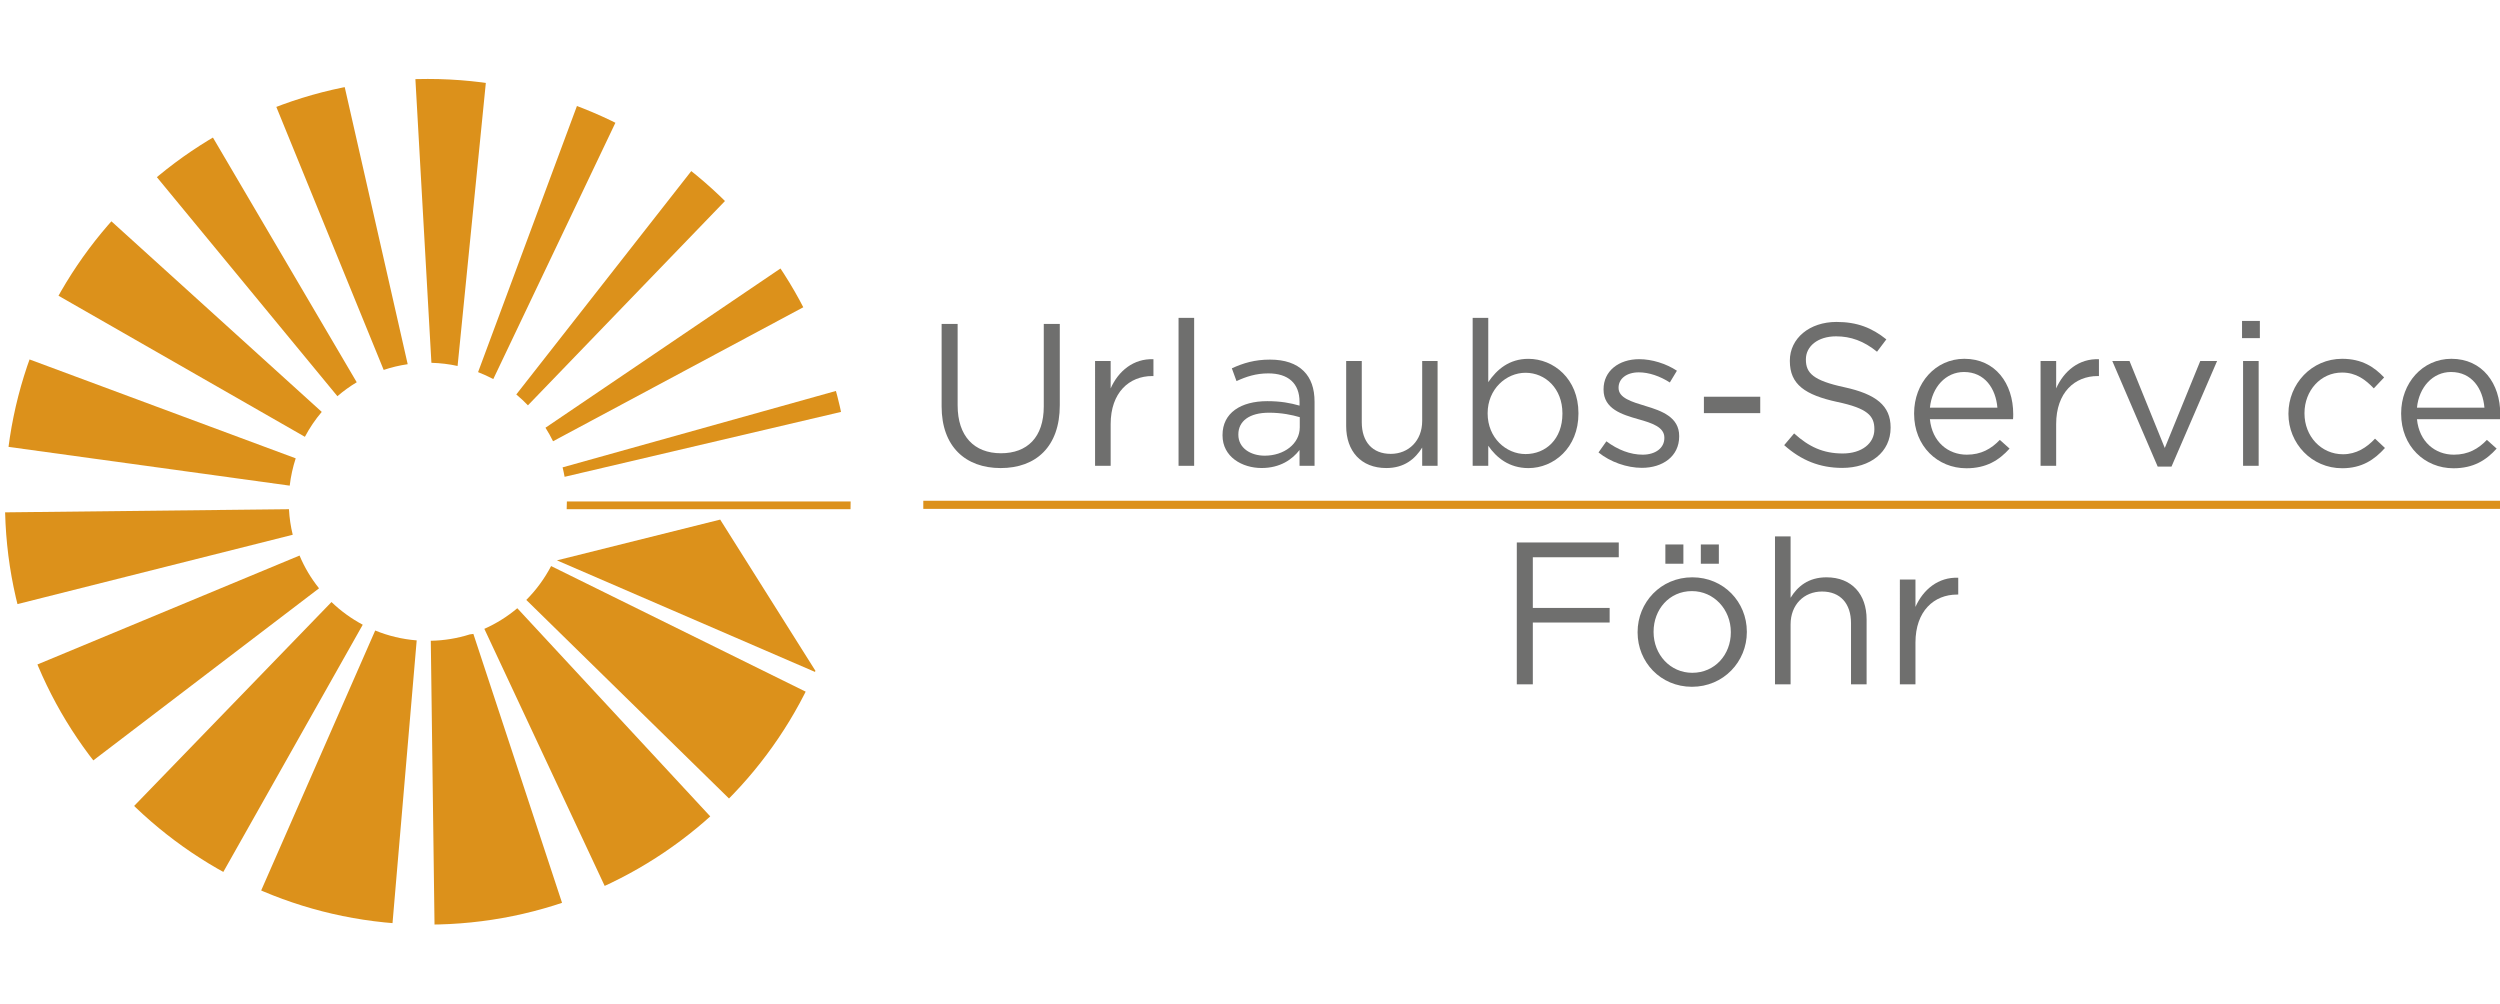 <?xml version="1.0" encoding="utf-8"?>
<!-- Generator: Adobe Illustrator 24.0.2, SVG Export Plug-In . SVG Version: 6.00 Build 0)  -->
<svg version="1.1" id="Ebene_1" xmlns="http://www.w3.org/2000/svg" xmlns:xlink="http://www.w3.org/1999/xlink" x="0px" y="0px"
	 viewBox="0 0 772.58 310.13" enable-background="new 0 0 772.58 310.13" xml:space="preserve">
<g>
	<g>
		<path fill="#6F6F6E" d="M290.99,125.6v-25.49h4.95v25.18c0,9.46,5.07,14.78,13.4,14.78c8.08,0,13.22-4.89,13.22-14.47v-25.49h4.95
			v25.12c0,12.78-7.33,19.42-18.29,19.42C298.38,144.64,290.99,138.01,290.99,125.6z"/>
		<path fill="#6F6F6E" d="M338.41,111.57h4.82v8.46c2.38-5.39,7.08-9.27,13.22-9.02v5.2h-0.38c-7.08,0-12.84,5.07-12.84,14.84v12.9
			h-4.82V111.57z"/>
		<path fill="#6F6F6E" d="M364.21,98.23h4.82v45.72h-4.82V98.23z"/>
		<path fill="#6F6F6E" d="M377.8,134.56v-0.13c0-6.83,5.64-10.46,13.84-10.46c4.13,0,7.08,0.56,9.96,1.38v-1.13
			c0-5.83-3.57-8.83-9.65-8.83c-3.82,0-6.83,1-9.83,2.38l-1.44-3.95c3.57-1.63,7.08-2.69,11.78-2.69c4.57,0,8.08,1.19,10.46,3.57
			c2.19,2.19,3.32,5.32,3.32,9.46v19.79h-4.64v-4.89c-2.25,2.94-6.01,5.57-11.71,5.57C383.88,144.64,377.8,141.2,377.8,134.56z
			 M401.67,132.05v-3.13c-2.38-0.69-5.57-1.38-9.52-1.38c-6.08,0-9.46,2.63-9.46,6.7v0.13c0,4.07,3.76,6.45,8.14,6.45
			C396.78,140.82,401.67,137.19,401.67,132.05z"/>
		<path fill="#6F6F6E" d="M416.01,131.68v-20.11h4.82v18.92c0,6.01,3.26,9.77,8.96,9.77c5.51,0,9.71-4.07,9.71-10.15v-18.54h4.76
			v32.38h-4.76v-5.64c-2.19,3.51-5.51,6.33-11.09,6.33C420.58,144.64,416.01,139.38,416.01,131.68z"/>
		<path fill="#6F6F6E" d="M459.92,137.75v6.2h-4.82V98.23h4.82v19.86c2.63-3.88,6.45-7.2,12.4-7.2c7.77,0,15.47,6.14,15.47,16.79
			v0.13c0,10.59-7.64,16.85-15.47,16.85C466.31,144.64,462.42,141.39,459.92,137.75z M482.84,127.86v-0.13
			c0-7.64-5.26-12.53-11.4-12.53c-6.01,0-11.71,5.07-11.71,12.46v0.13c0,7.52,5.7,12.53,11.71,12.53
			C477.71,140.32,482.84,135.69,482.84,127.86z"/>
		<path fill="#6F6F6E" d="M493.99,139.82l2.44-3.44c3.51,2.63,7.39,4.13,11.21,4.13c3.88,0,6.7-2,6.7-5.14v-0.13
			c0-3.26-3.82-4.51-8.08-5.7c-5.07-1.44-10.71-3.19-10.71-9.14v-0.13c0-5.57,4.64-9.27,11.02-9.27c3.95,0,8.33,1.38,11.65,3.57
			l-2.19,3.63c-3.01-1.94-6.45-3.13-9.58-3.13c-3.82,0-6.26,2-6.26,4.7v0.13c0,3.07,4.01,4.26,8.33,5.57
			c5.01,1.5,10.4,3.44,10.4,9.27v0.13c0,6.14-5.07,9.71-11.53,9.71C502.76,144.58,497.63,142.77,493.99,139.82z"/>
		<path fill="#6F6F6E" d="M526.56,122.6h17.41v5.07h-17.41V122.6z"/>
		<path fill="#6F6F6E" d="M551.37,137.57l3.07-3.63c4.57,4.13,8.96,6.2,15.03,6.2c5.89,0,9.77-3.13,9.77-7.45v-0.13
			c0-4.07-2.19-6.39-11.4-8.33c-10.08-2.19-14.72-5.45-14.72-12.65v-0.13c0-6.89,6.08-11.96,14.41-11.96
			c6.39,0,10.96,1.82,15.41,5.39l-2.88,3.82c-4.07-3.32-8.14-4.76-12.65-4.76c-5.7,0-9.33,3.13-9.33,7.08v0.13
			c0,4.13,2.25,6.45,11.9,8.52c9.77,2.13,14.28,5.7,14.28,12.4v0.13c0,7.52-6.26,12.4-14.97,12.4
			C562.33,144.58,556.63,142.26,551.37,137.57z"/>
		<path fill="#6F6F6E" d="M591.52,127.86v-0.13c0-9.33,6.58-16.85,15.53-16.85c9.58,0,15.1,7.64,15.1,17.1c0,0.63,0,1-0.06,1.57
			H596.4c0.69,7.02,5.64,10.96,11.4,10.96c4.45,0,7.58-1.82,10.21-4.57l3.01,2.69c-3.26,3.63-7.2,6.08-13.34,6.08
			C598.78,144.71,591.52,137.88,591.52,127.86z M617.26,125.98c-0.5-5.89-3.88-11.02-10.33-11.02c-5.64,0-9.9,4.7-10.52,11.02
			H617.26z"/>
		<path fill="#6F6F6E" d="M630.6,111.57h4.82v8.46c2.38-5.39,7.08-9.27,13.22-9.02v5.2h-0.38c-7.08,0-12.84,5.07-12.84,14.84v12.9
			h-4.82V111.57z"/>
		<path fill="#6F6F6E" d="M652.77,111.57h5.32l10.9,26.87l10.96-26.87h5.2l-14.09,32.63h-4.26L652.77,111.57z"/>
		<path fill="#6F6F6E" d="M692.86,99.17h5.51v5.32h-5.51V99.17z M693.17,111.57H698v32.38h-4.82V111.57z"/>
		<path fill="#6F6F6E" d="M707.2,127.92v-0.13c0-9.14,7.14-16.91,16.6-16.91c6.14,0,9.96,2.57,12.97,5.76l-3.19,3.38
			c-2.57-2.69-5.45-4.89-9.83-4.89c-6.58,0-11.59,5.57-11.59,12.53v0.13c0,7.02,5.14,12.59,11.9,12.59c4.13,0,7.33-2.07,9.9-4.82
			l3.07,2.88c-3.26,3.63-7.14,6.26-13.22,6.26C714.34,144.71,707.2,137,707.2,127.92z"/>
		<path fill="#6F6F6E" d="M742.03,127.86v-0.13c0-9.33,6.58-16.85,15.53-16.85c9.58,0,15.1,7.64,15.1,17.1c0,0.63,0,1-0.06,1.57
			h-25.68c0.69,7.02,5.64,10.96,11.4,10.96c4.45,0,7.58-1.82,10.21-4.57l3.01,2.69c-3.26,3.63-7.2,6.08-13.34,6.08
			C749.29,144.71,742.03,137.88,742.03,127.86z M767.77,125.98c-0.5-5.89-3.88-11.02-10.33-11.02c-5.64,0-9.9,4.7-10.52,11.02
			H767.77z"/>
	</g>
	<g>
		<line fill="#DC911B" x1="285.33" y1="156.01" x2="772.58" y2="156.01"/>
		<rect x="285.33" y="154.75" fill="#DC911B" width="487.25" height="2.51"/>
	</g>
	<g>
		<path fill="#6F6F6E" d="M468.74,167.64h31.51v4.57h-26.56v15.66h23.74v4.51h-23.74v19.1h-4.95V167.64z"/>
		<path fill="#6F6F6E" d="M506.07,195.45v-0.13c0-9.14,7.14-16.91,16.91-16.91c9.71,0,16.85,7.64,16.85,16.79v0.13
			c0,9.14-7.2,16.91-16.97,16.91C513.15,212.23,506.07,204.59,506.07,195.45z M534.88,195.45v-0.13c0-6.95-5.2-12.65-12.03-12.65
			c-7.02,0-11.84,5.7-11.84,12.53v0.13c0,6.95,5.14,12.59,11.96,12.59C529.99,207.91,534.88,202.27,534.88,195.45z M514.65,168.26
			h5.57v5.95h-5.57V168.26z M525.61,168.26h5.57v5.95h-5.57V168.26z"/>
		<path fill="#6F6F6E" d="M548.53,165.76h4.82v18.98c2.13-3.51,5.51-6.33,11.09-6.33c7.83,0,12.4,5.26,12.4,12.97v20.11h-4.82
			v-18.92c0-6.01-3.26-9.77-8.96-9.77c-5.57,0-9.71,4.07-9.71,10.15v18.54h-4.82V165.76z"/>
		<path fill="#6F6F6E" d="M587.12,179.1h4.82v8.46c2.38-5.39,7.08-9.27,13.22-9.02v5.2h-0.38c-7.08,0-12.84,5.07-12.84,14.84v12.9
			h-4.82V179.1z"/>
	</g>
	<g>
		<defs>
			<path id="mittlere_Kreis_weiss" d="M262.87,155.07c0,72.16-58.5,130.66-130.66,130.66c-72.17,0-130.67-58.5-130.67-130.66
				C1.54,82.9,60.04,24.4,132.21,24.4C204.37,24.4,262.87,82.9,262.87,155.07z"/>
		</defs>
		<clipPath id="mittlere_Kreis_weiss_1_">
			<use xlink:href="#mittlere_Kreis_weiss"  overflow="visible"/>
		</clipPath>
		<g clip-path="url(#mittlere_Kreis_weiss_1_)">
			<path fill="#DC911B" d="M91.38,141.64L6.52,110.11l-5.48,27.77l88.49,12.2C89.87,147.17,90.5,144.35,91.38,141.64z"/>
			<path fill="#DC911B" d="M89.3,157.36L0,158.35l4.04,28.68l86.42-21.77C89.84,162.71,89.44,160.07,89.3,157.36z"/>
			<path fill="#DC911B" d="M92.57,171.68l-82.13,34.13l6.39,16.04l10.43,14.34l71.32-54.37l-0.04-0.08
				C96.11,178.7,94.09,175.32,92.57,171.68z"/>
			<path fill="#DC911B" d="M102.44,186.05l-62.67,64.75l28.29,20.34l44.04-78.08C108.56,191.17,105.31,188.81,102.44,186.05z"/>
			<path fill="#DC911B" d="M115.95,194.85l-36.15,82.41l18.77,6l22.56,3.99l7.64-89.35C124.26,197.54,119.95,196.49,115.95,194.85z"
				/>
			<path fill="#DC911B" d="M145.18,196.05c-3.81,1.21-7.86,1.89-12.05,1.97l1.17,89.23l21.25-0.6l18.64-6.13l-27.9-84.62
				L145.18,196.05z"/>
			<path fill="#DC911B" d="M159.86,187.96c-3.06,2.58-6.49,4.73-10.2,6.38h0.02l38.33,81.88l19.56-10.17l13.56-11.99L159.86,187.96z
				"/>
			<path fill="#DC911B" d="M170.31,174.93c-2.02,3.87-4.61,7.4-7.67,10.47l63.96,62.65l13.95-14.86l9.78-18.78L170.31,174.93z"/>
			<polygon fill="#DC911B" points="222.56,160.57 172.11,173.17 252.34,207.85 			"/>
			<path fill="#DC911B" d="M99.43,127.29l-66.44-60.2L16.17,90.3l78.05,44.69C95.68,132.23,97.43,129.65,99.43,127.29z"/>
			<path fill="#DC911B" d="M110.24,118.13l-45.7-77.77l-17.6,12.52l57.33,69.56C106.13,120.84,108.12,119.4,110.24,118.13z"/>
			<path fill="#DC911B" d="M125.99,112.55l-19.71-86.73l-21.51,5.69l33.8,82.81C120.95,113.52,123.43,112.92,125.99,112.55z"/>
			<path fill="#DC911B" d="M141.41,113.1l8.86-88.81l-21.96-0.9l5.01,88.73C136.1,112.2,138.8,112.52,141.41,113.1z"/>
			<path fill="#DC911B" d="M152.44,117.15l38.7-81.23l-12.13-5.09L147.74,115C149.36,115.63,150.92,116.34,152.44,117.15z"/>
			<path fill="#DC911B" d="M163.15,125.26l62.02-64.31l-10.82-9l-54.8,69.95C160.82,122.96,162.01,124.08,163.15,125.26z"/>
			<path fill="#DC911B" d="M170.91,136.36L248.9,94.6l-6.78-12.26l-73.55,49.84C169.42,133.53,170.21,134.92,170.91,136.36z"/>
			<path fill="#DC911B" d="M174.48,147.35l86.42-20.29l-0.65-6.78l-86.39,24.15C174.1,145.39,174.3,146.37,174.48,147.35z"/>
			<path fill="#DC911B" d="M175.18,154.97c0,0.04,0,0.07,0,0.1c0,0.77-0.02,1.53-0.06,2.29h89.3v-2.39H175.18z"/>
		</g>
	</g>
</g>
</svg>
